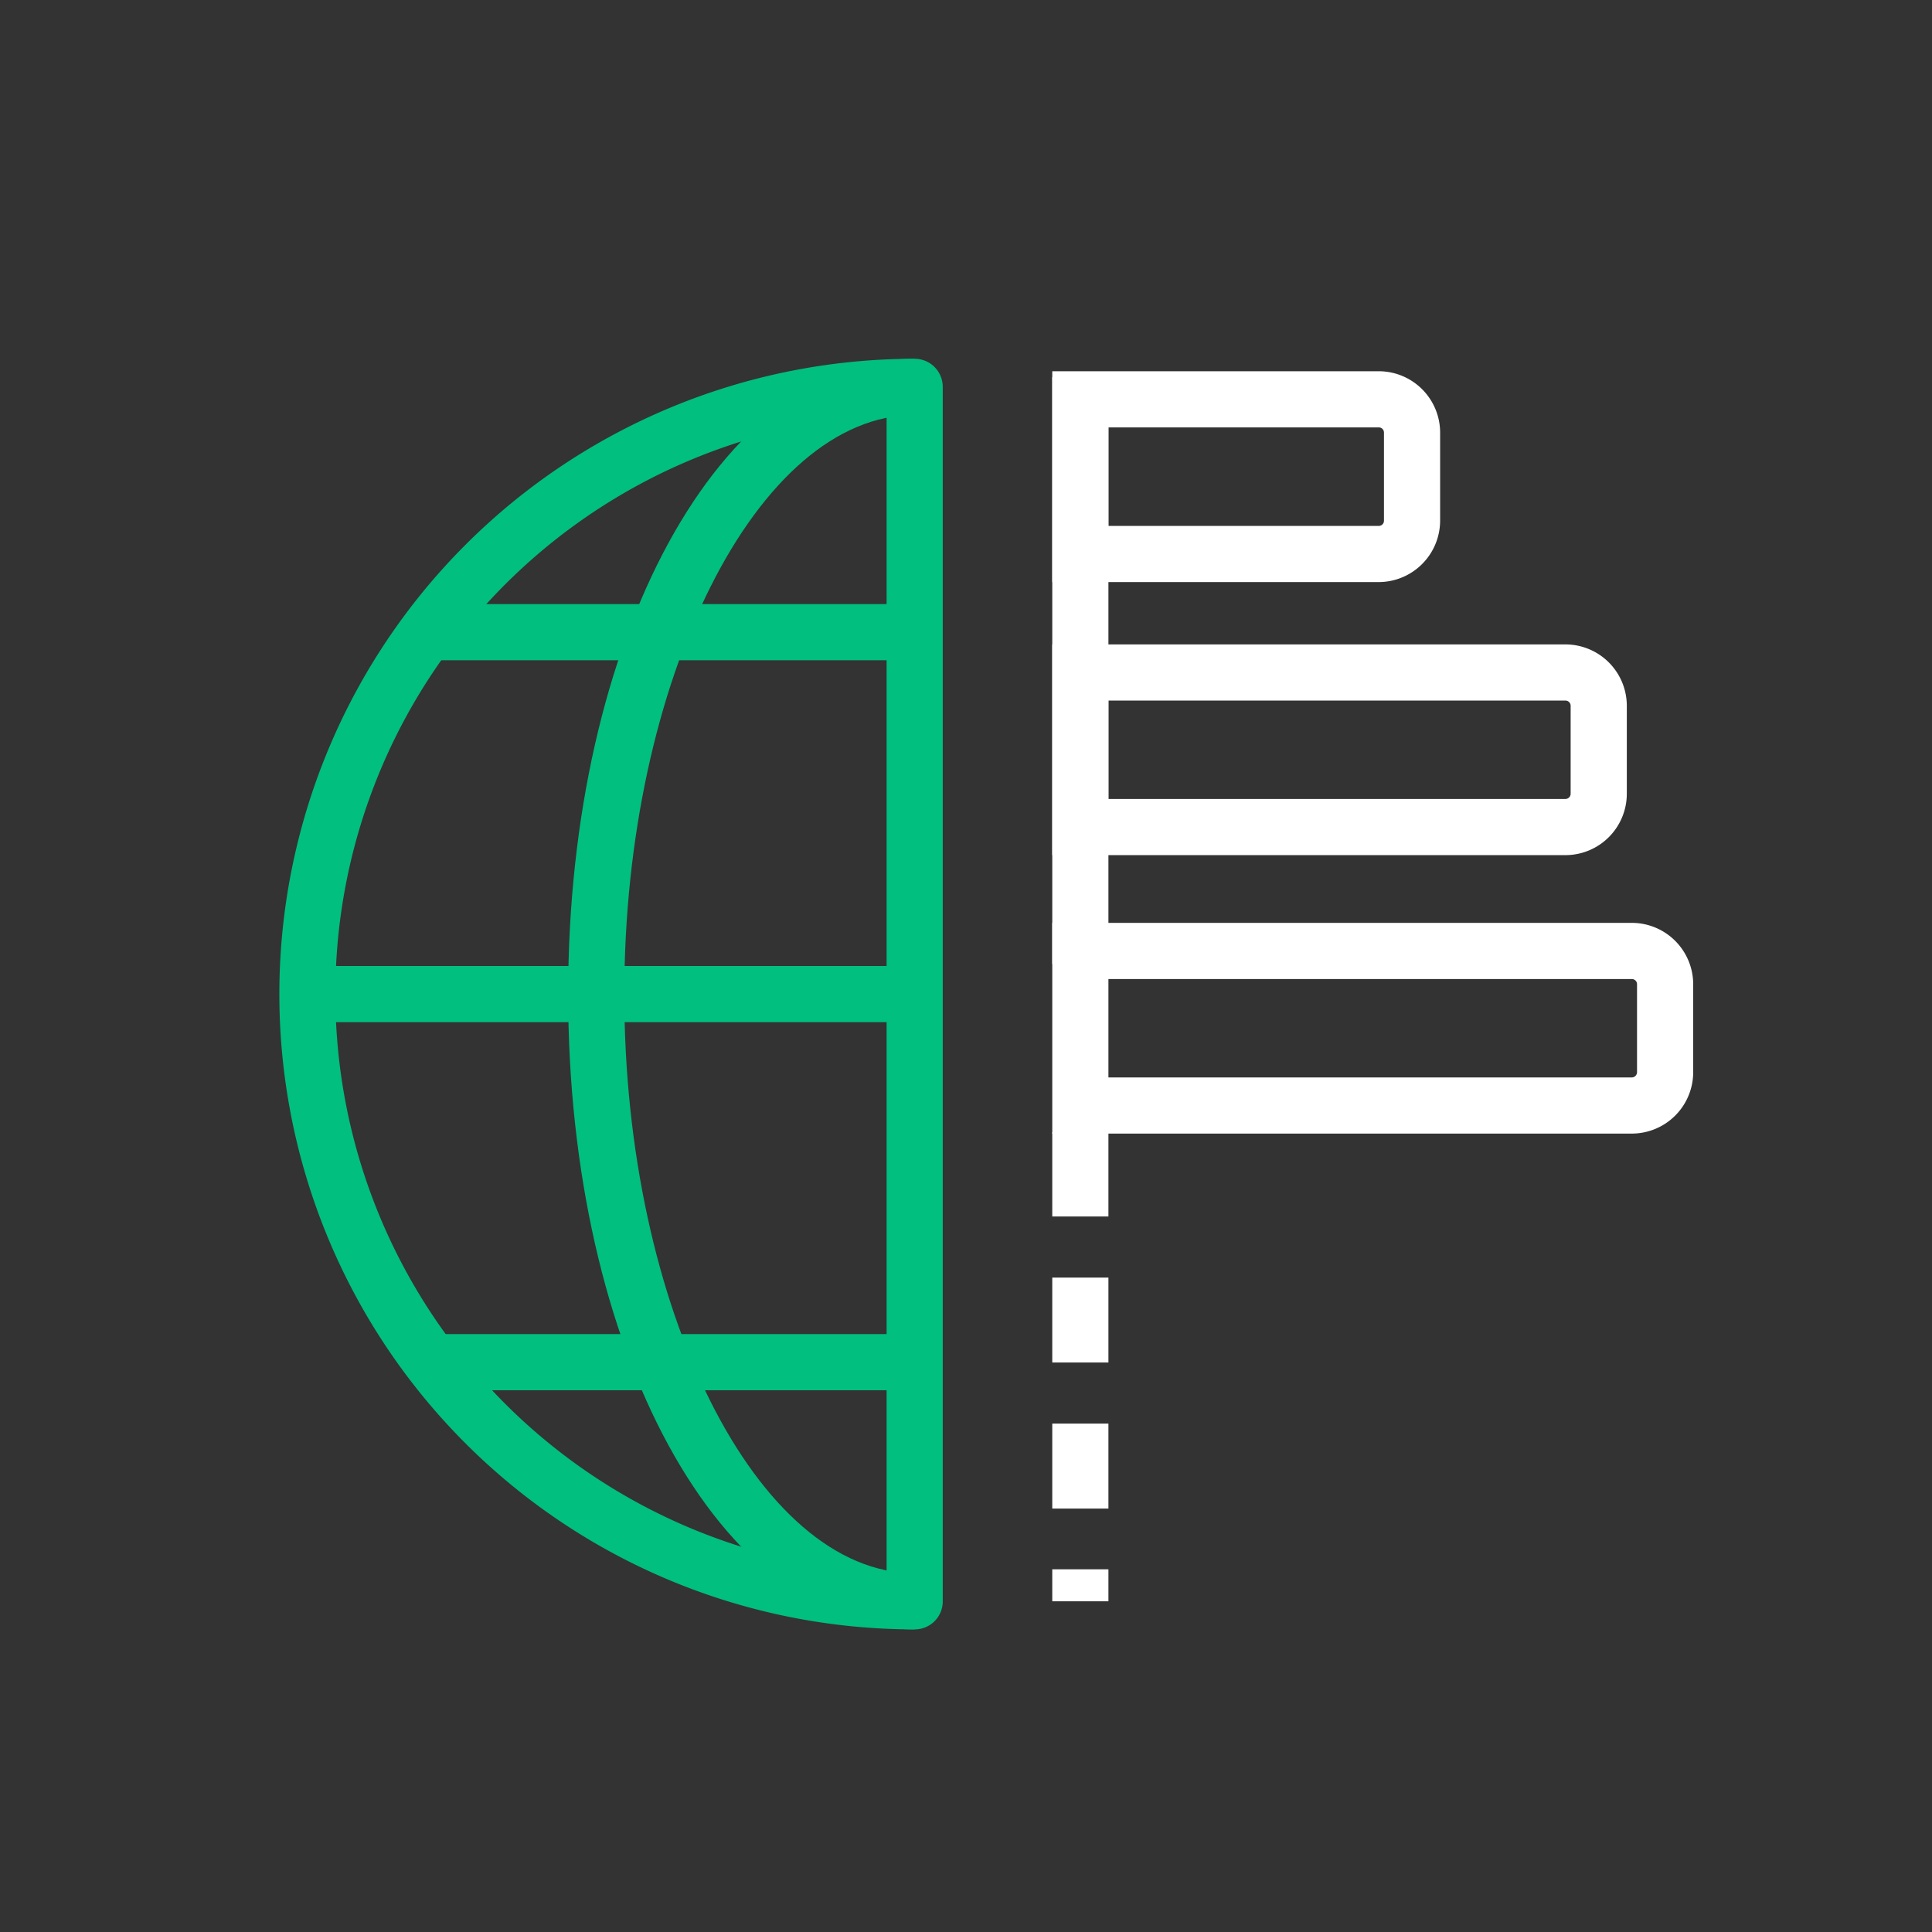 <svg viewBox="0 0 172 172" xmlns="http://www.w3.org/2000/svg" id="Laag_1">
  <rect x="0" y="0" width="172" height="172" fill="#333333" stroke="none"/>
  <defs>
    <style>
      .cls-1 {
        fill: #00bf7f;
      }

      .cls-2 {
        fill: #fff;
      }
    </style>
  </defs>
  <g>
    <path d="M81.43,145.06a56.56,56.56,0,0,1,0-113.12,2.5,2.5,0,0,1,2.5,2.5V142.56A2.49,2.49,0,0,1,81.43,145.06ZM78.93,37a51.56,51.56,0,0,0,0,103Z" class="cls-1"></path>
    <path d="M81.43,145.06c-17.3,0-30.85-24.84-30.85-56.56S64.13,31.94,81.43,31.94v5c-14,0-25.85,23.61-25.85,51.56s11.84,51.56,25.85,51.56Z" class="cls-1"></path>
    <rect height="5" width="53.81" y="86" x="27.37" class="cls-1"></rect>
    <rect height="5" width="42.59" y="118.77" x="39.14" class="cls-1"></rect>
    <rect height="5" width="42.59" y="53.78" x="39.14" class="cls-1"></rect>
    <rect height="52.24" width="5" y="33.58" x="93.68" class="cls-2"></rect>
    <path d="M98.68,142.56h-5v-2.85h5Zm0-8.26h-5v-7.56h5Zm0-13h-5v-7.56h5Zm0-13h-5V100.8h5Z" class="cls-2"></path>
    <path d="M122.75,51.82H93.68V33.05h29.07a5.47,5.47,0,0,1,5.46,5.47v7.83A5.48,5.48,0,0,1,122.75,51.82Zm-24.07-5h24.07a.46.46,0,0,0,.46-.47V38.52a.46.46,0,0,0-.46-.47H98.68Z" class="cls-2"></path>
    <path d="M139.37,76.13H93.68V57.37h45.69a5.47,5.47,0,0,1,5.46,5.46v7.84A5.47,5.47,0,0,1,139.37,76.13Zm-40.69-5h40.69a.47.47,0,0,0,.46-.46V62.83a.46.46,0,0,0-.46-.46H98.68Z" class="cls-2"></path>
    <path d="M145.28,100.92H93.68V82.16h51.6a5.47,5.47,0,0,1,5.46,5.46v7.84A5.47,5.47,0,0,1,145.28,100.92Zm-46.6-5h46.6a.47.47,0,0,0,.46-.46V87.62a.46.46,0,0,0-.46-.46H98.68Z" class="cls-2"></path>
  </g>
</svg>
